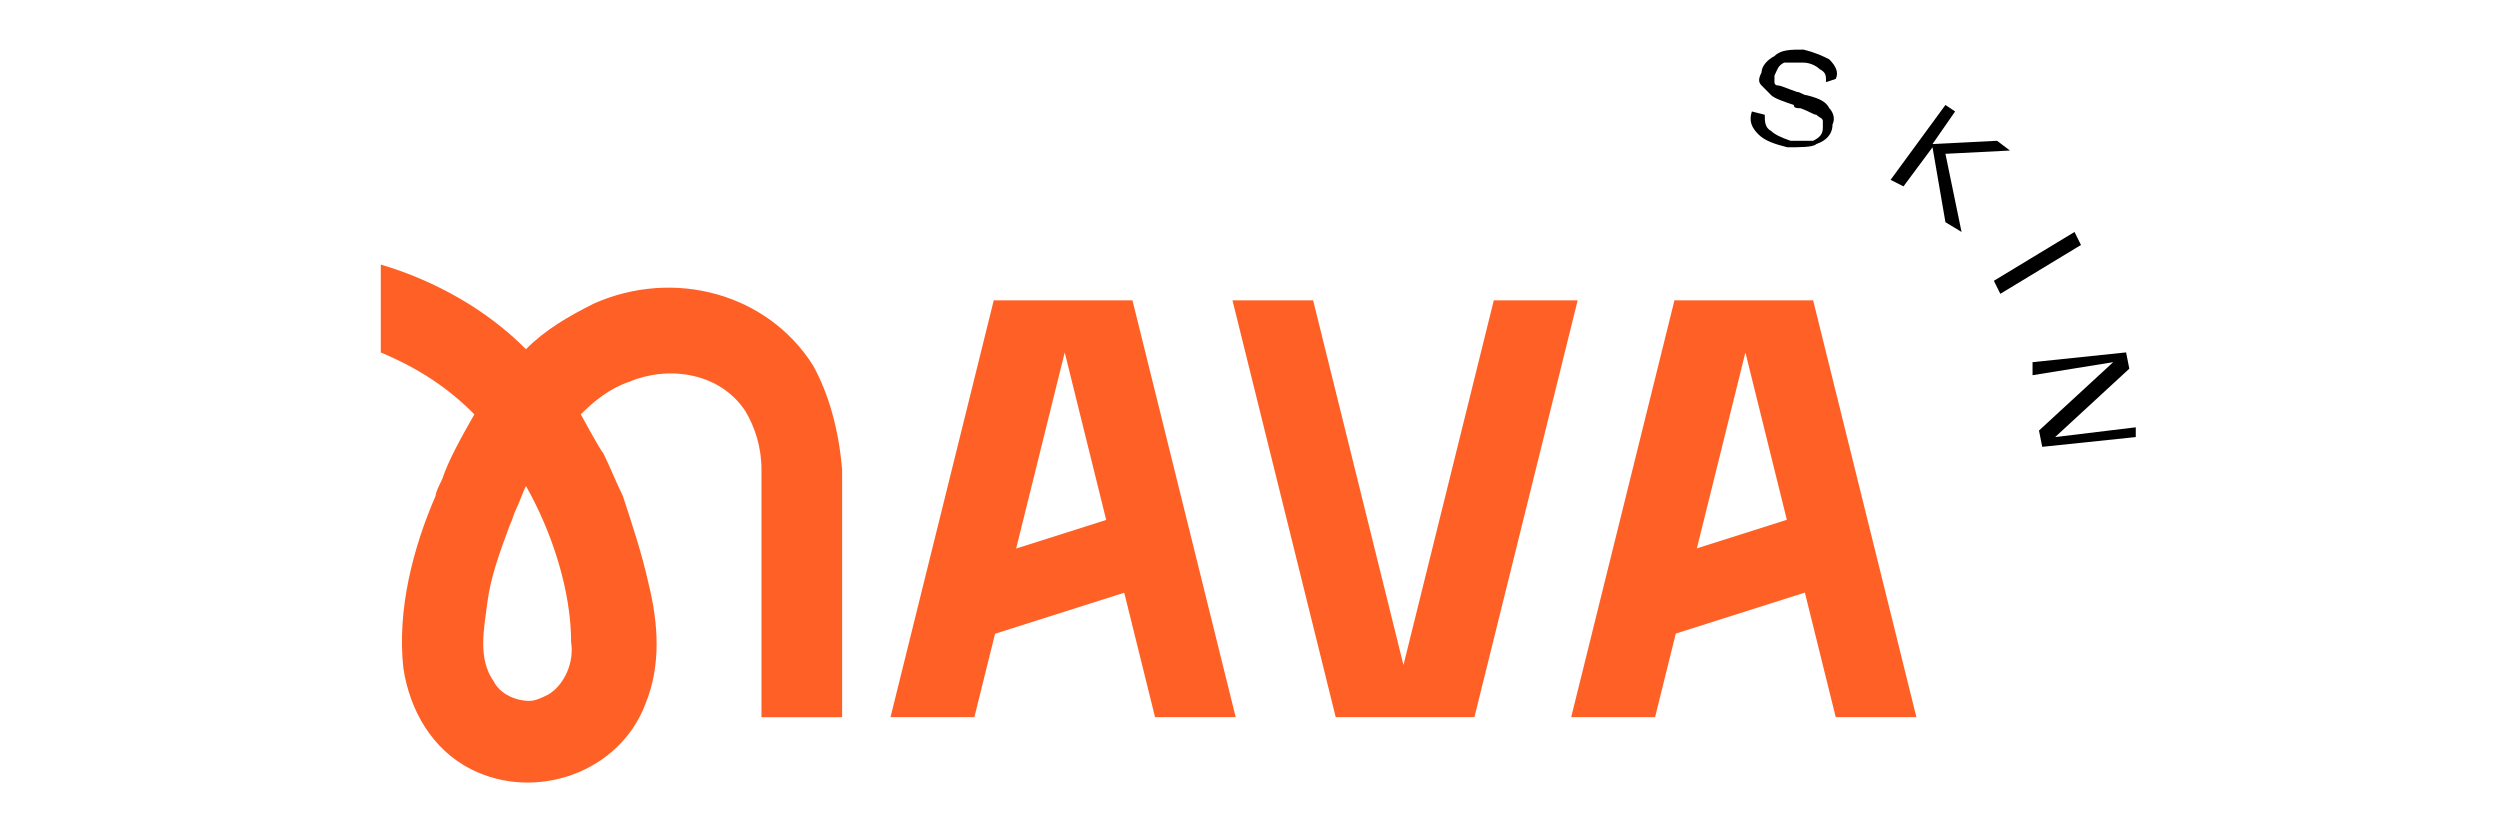 <svg width="151" height="50" viewBox="0 0 151 50" fill="none" xmlns="http://www.w3.org/2000/svg">
<g clip-path="url(#clip0_362_566)">
<path d="M60.022 18.141L53.787 43.315H58.853L64.309 21.288L69.765 43.315H74.636L68.401 18.141H60.022Z" fill="#FF6025"/>
<path d="M68.804 30.772L57.094 34.49L58.439 38.805L70.148 35.087L68.804 30.772Z" fill="#FF6025"/>
<path d="M101.136 18.141L94.9 43.315H99.967L105.422 21.288L110.878 43.315H115.75L109.514 18.141H101.136Z" fill="#FF6025"/>
<path d="M109.913 30.764L98.203 34.482L99.548 38.797L111.258 35.079L109.913 30.764Z" fill="#FF6025"/>
<path d="M89.055 43.315L95.291 18.141H90.225L84.769 40.169L79.313 18.141H74.441L80.677 43.315H89.055Z" fill="#FF6025"/>
<path d="M49.11 22.076C46.382 17.749 40.732 16.175 35.86 18.339C34.301 19.125 32.938 19.912 31.768 21.092C29.43 18.732 26.312 16.962 23 15.979V21.289C25.338 22.272 27.092 23.452 28.651 25.026C27.871 26.402 27.092 27.779 26.702 28.959C26.507 29.353 26.312 29.746 26.312 29.943C24.948 33.09 23.974 36.826 24.364 40.367C24.754 42.923 26.118 45.283 28.456 46.464C32.353 48.43 37.419 46.66 38.978 42.53C39.952 40.17 39.757 37.613 39.173 35.253C38.783 33.483 38.199 31.713 37.614 29.943C37.224 29.156 36.835 28.172 36.445 27.386C36.25 27.189 35.081 25.026 35.081 25.026C35.86 24.239 36.835 23.452 38.004 23.059C40.342 22.076 43.46 22.469 45.018 24.829C45.603 25.812 45.993 26.992 45.993 28.369V43.317H50.864V28.369C50.669 26.009 50.085 23.846 49.11 22.076ZM33.132 41.94C32.743 42.137 32.353 42.333 31.963 42.333C31.184 42.333 30.21 41.94 29.82 41.153C28.846 39.776 29.235 38.006 29.43 36.433C29.625 34.86 30.21 33.286 30.794 31.713C30.989 31.319 30.989 31.123 31.184 30.729C31.379 30.336 31.573 29.746 31.768 29.353C33.327 32.106 34.496 35.646 34.496 38.793C34.691 39.973 34.107 41.35 33.132 41.94Z" fill="#FF6025"/>
<path d="M105.813 6.733L106.592 6.93C106.592 7.323 106.592 7.716 106.982 7.913C107.177 8.11 107.566 8.306 108.151 8.503C108.736 8.503 109.125 8.503 109.515 8.503C109.905 8.306 110.1 8.11 110.1 7.716C110.1 7.52 110.1 7.52 110.1 7.323C110.1 7.126 109.905 7.126 109.71 6.93C109.515 6.93 109.32 6.733 108.736 6.536C108.541 6.536 108.346 6.536 108.346 6.34C107.761 6.143 107.177 5.946 106.982 5.75C106.787 5.553 106.592 5.356 106.397 5.16C106.202 4.963 106.202 4.766 106.397 4.373C106.397 3.979 106.787 3.586 107.177 3.389C107.566 2.996 108.151 2.996 108.93 2.996C109.71 3.193 110.1 3.389 110.489 3.586C110.879 3.979 111.074 4.373 110.879 4.766L110.294 4.963C110.294 4.57 110.294 4.373 109.905 4.176C109.71 3.979 109.32 3.783 108.93 3.783C108.346 3.783 107.956 3.783 107.761 3.783C107.372 3.979 107.372 4.176 107.177 4.57C107.177 4.766 107.177 4.766 107.177 4.963C107.177 5.16 107.372 5.16 107.372 5.16C107.566 5.16 107.956 5.356 108.541 5.553C108.736 5.553 108.93 5.75 109.125 5.75C109.905 5.946 110.294 6.143 110.489 6.536C110.684 6.733 110.879 7.126 110.684 7.52C110.684 8.11 110.294 8.503 109.71 8.7C109.515 8.896 108.736 8.896 107.956 8.896C107.177 8.7 106.592 8.503 106.202 8.11C105.813 7.716 105.618 7.323 105.813 6.733Z" fill="black"/>
<path d="M114.191 10.863L117.504 6.34L118.088 6.733L116.724 8.7L120.622 8.503L121.401 9.093L117.504 9.29L118.478 14.01L117.504 13.42L116.724 8.897L114.971 11.257L114.191 10.863Z" fill="black"/>
<path d="M120.43 16.96L125.301 14.01L125.691 14.796L120.819 17.747L120.43 16.96Z" fill="black"/>
<path d="M122.766 21.875L128.416 21.285L128.611 22.268L124.13 26.399L129.001 25.809V26.399L123.35 26.989L123.155 26.005L127.637 21.875L122.766 22.662V21.875Z" fill="black"/>
</g>
<defs>
<clipPath id="clip0_362_566">
<rect width="106" height="44.252" fill="white" transform="translate(23 3)"/>
</clipPath>
</defs>
</svg>
